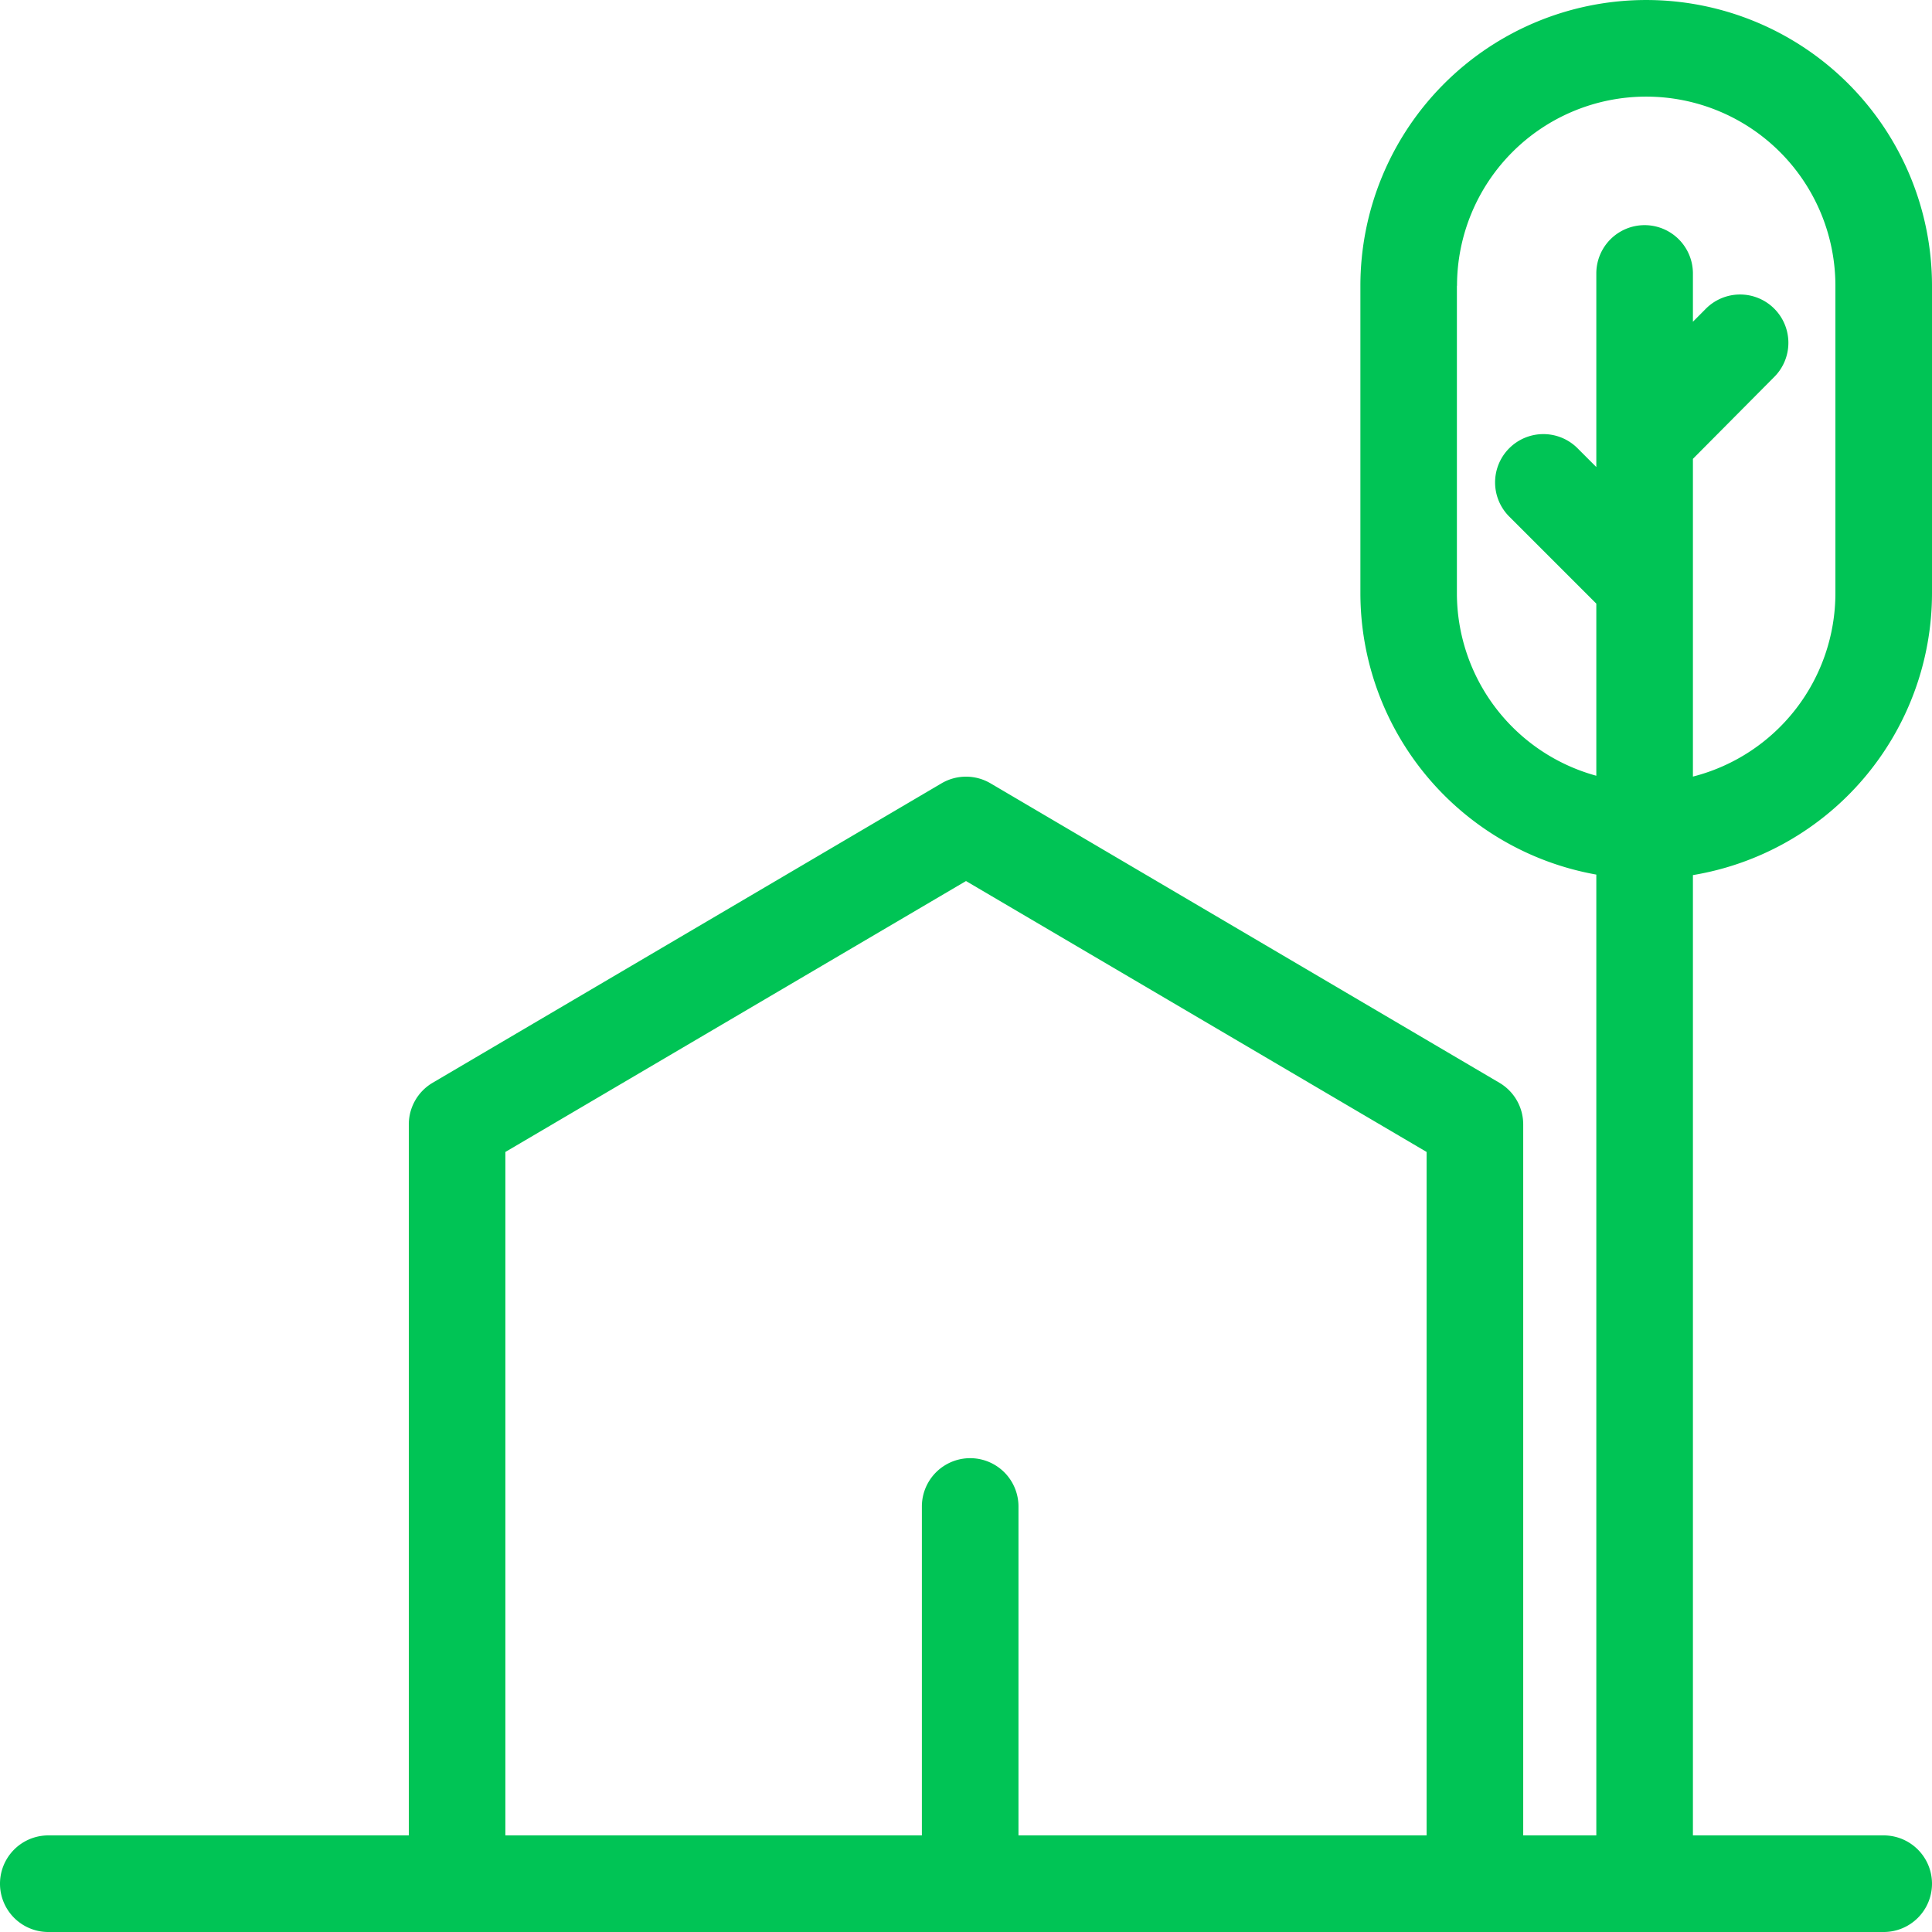 <svg xmlns="http://www.w3.org/2000/svg" width="80" height="80" viewBox="0 0 80 80">
  <path id="little-shade" d="M80,24.573V11.835a11.834,11.834,0,1,0-23.669,0V24.573A11.846,11.846,0,0,0,66.1,36.215V76H63.073V46.56a2,2,0,0,0-.985-1.724l-21.073-12.4a2,2,0,0,0-2.028,0l-21.073,12.4a2,2,0,0,0-.986,1.724V76H2a2,2,0,0,0,0,4H78a2,2,0,0,0,0-4H70.1V36.236A11.844,11.844,0,0,0,80,24.573ZM20.927,47.7,40,36.482,59.073,47.7V76h-16.9V62.38a2,2,0,0,0-4,0V76H20.927V47.7Zm39.4-35.868V24.573h0A7.843,7.843,0,0,0,66.1,32.122V24.995l-3.581-3.581a2,2,0,1,1,2.828-2.828l.753.753V11.323a2,2,0,0,1,4,0v2l.511-.514a2,2,0,1,1,2.836,2.82L70.1,19V32.157A7.84,7.84,0,0,0,76,24.573V11.835a7.834,7.834,0,1,0-15.668,0Z" fill="#00c455" fill-rule="evenodd"/>
</svg>
